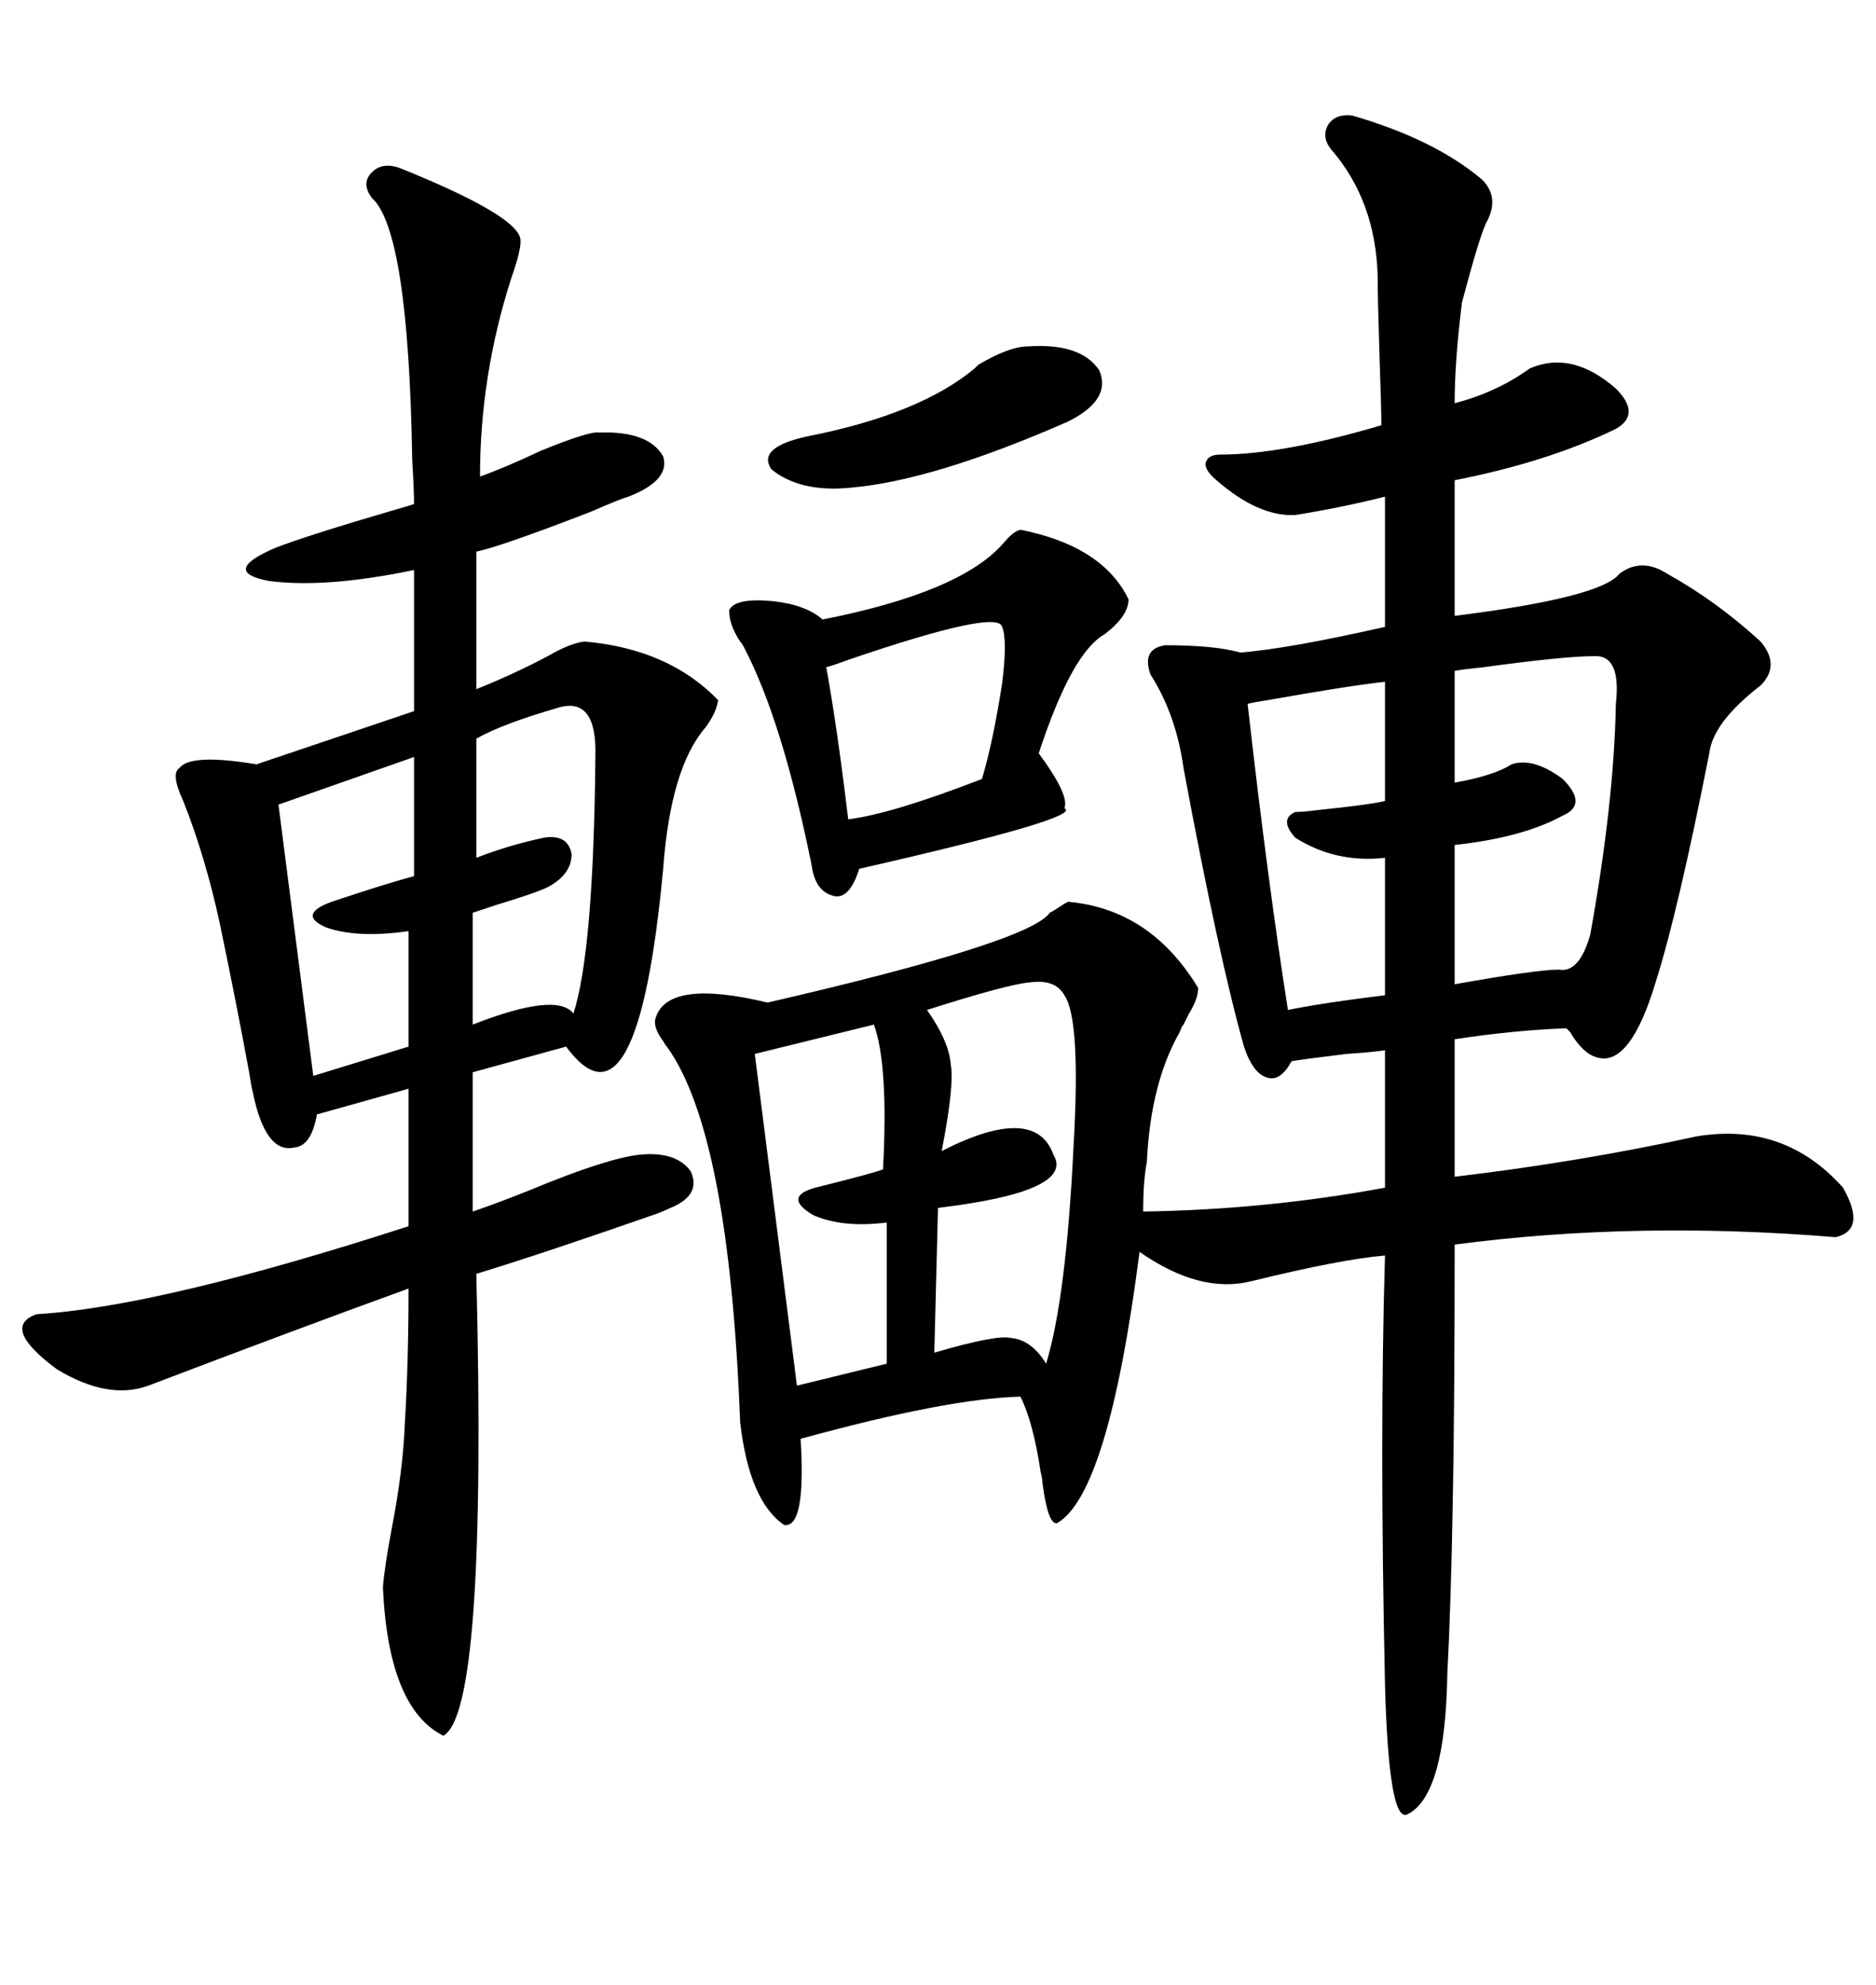 <svg xmlns="http://www.w3.org/2000/svg" xmlns:xlink="http://www.w3.org/1999/xlink" width="300" height="317.285"><path d="M216.21 18.46L216.21 18.46Q229.39 22.27 237.01 28.71L237.01 28.71Q239.94 31.64 237.60 35.74L237.60 35.74Q236.43 38.38 233.79 48.34L233.79 48.34Q232.62 57.71 232.62 64.45L232.62 64.45Q239.36 62.70 244.63 58.89L244.63 58.89Q251.37 55.96 258.40 62.11L258.40 62.11Q262.50 66.21 258.40 68.55L258.40 68.55Q247.56 73.83 232.62 76.76L232.62 76.76L232.62 98.44Q256.05 95.51 258.98 91.70L258.98 91.70Q262.50 89.06 266.60 91.70L266.60 91.70Q274.51 96.09 281.54 102.54L281.54 102.54Q284.77 106.35 281.54 109.57L281.54 109.57Q273.93 115.43 273.34 120.41L273.34 120.41Q268.36 145.61 264.84 156.74L264.84 156.74Q260.74 170.51 255.47 169.04L255.47 169.04Q253.13 168.46 251.07 164.94L251.07 164.94Q250.78 164.65 250.49 164.36L250.49 164.36Q242.29 164.65 232.62 166.11L232.62 166.11L232.62 188.09Q252.54 185.74 271.29 181.64L271.29 181.64Q285.35 179.30 294.73 189.84L294.73 189.84Q298.54 196.58 293.55 197.75L293.55 197.75Q261.62 195.12 232.62 198.93L232.62 198.93Q232.62 225 232.32 239.94L232.32 239.94Q232.03 256.64 231.45 267.48L231.45 267.48Q231.15 287.11 225 290.04L225 290.04Q222.07 291.21 221.48 269.24L221.48 269.24Q220.61 229.69 221.48 200.68L221.48 200.68Q214.45 201.27 200.10 204.79L200.10 204.79Q191.89 206.84 182.23 200.10L182.23 200.10Q177.25 238.77 169.04 243.46L169.04 243.46Q167.58 243.75 166.70 237.01L166.70 237.01Q166.70 236.43 166.41 235.25L166.41 235.25Q165.23 227.34 163.18 223.24L163.18 223.24Q151.46 223.54 128.03 229.98L128.03 229.98Q128.91 244.34 125.39 243.75L125.39 243.75Q119.82 239.94 118.36 227.34L118.36 227.34Q116.60 181.05 106.64 167.29L106.64 167.29Q106.35 166.99 106.05 166.41L106.05 166.41Q104.30 164.06 104.88 162.60L104.88 162.60Q106.93 156.45 122.75 160.25L122.75 160.25Q164.65 150.59 167.87 145.90L167.87 145.90Q168.46 145.61 169.34 145.02L169.34 145.02Q170.21 144.43 170.80 144.14L170.80 144.14Q183.98 145.31 191.60 157.91L191.60 157.91Q191.60 159.67 190.14 162.01L190.14 162.01Q189.55 163.18 189.26 163.77L189.26 163.77Q188.96 164.06 188.67 164.94L188.67 164.94Q183.98 173.14 183.40 185.74L183.40 185.74Q182.81 188.67 182.81 193.65L182.81 193.65Q202.44 193.36 221.48 189.84L221.48 189.84L221.48 167.87Q219.73 168.16 215.33 168.46L215.33 168.46Q208.01 169.34 206.54 169.63L206.54 169.63Q204.79 172.85 202.73 172.27L202.73 172.27Q200.39 171.68 198.93 167.29L198.93 167.29Q194.82 152.64 189.26 122.75L189.26 122.75Q188.09 114.26 183.98 107.81L183.98 107.81Q182.52 103.71 186.33 103.13L186.33 103.13Q194.24 103.13 198.34 104.30L198.34 104.30Q205.96 103.71 221.48 100.20L221.48 100.20L221.48 79.39Q214.45 81.15 207.13 82.32L207.13 82.32Q201.27 82.62 194.53 76.76L194.53 76.76Q192.77 75.29 192.77 74.12L192.77 74.12Q193.07 72.66 195.12 72.66L195.12 72.66Q205.08 72.66 220.90 67.97L220.90 67.97Q220.90 65.33 220.61 57.13L220.61 57.13Q220.31 47.75 220.31 44.24L220.31 44.24Q220.02 32.23 212.99 24.02L212.99 24.02Q211.23 21.97 212.40 19.92L212.40 19.92Q213.57 18.16 216.21 18.46ZM64.16 26.95L64.16 26.95Q82.32 34.28 83.20 38.09L83.20 38.09Q83.50 39.55 81.74 44.53L81.74 44.53Q76.76 60.06 76.76 76.17L76.76 76.17Q80.86 74.71 86.43 72.07L86.43 72.07Q94.34 68.85 95.80 69.14L95.80 69.14Q103.71 68.85 106.05 72.95L106.05 72.95Q107.23 76.76 100.49 79.39L100.49 79.39Q99.32 79.69 94.63 81.74L94.63 81.74Q80.27 87.30 76.17 88.18L76.17 88.18L76.17 110.16Q82.03 107.81 87.60 104.88L87.60 104.88Q91.11 102.83 93.46 102.54L93.46 102.54Q106.93 103.71 114.84 111.91L114.84 111.91Q114.55 113.96 112.79 116.31L112.79 116.31Q107.23 122.75 106.05 138.87L106.05 138.87Q101.95 182.81 90.53 167.29L90.53 167.29L75.59 171.39L75.59 193.65Q79.10 192.48 84.96 190.14L84.96 190.14Q96.97 185.16 102.25 184.57L102.25 184.57Q108.11 183.98 110.45 187.21L110.45 187.21Q112.21 191.02 107.23 193.07L107.23 193.07Q106.64 193.36 105.18 193.95L105.18 193.95Q86.72 200.39 76.17 203.61L76.17 203.61Q77.93 273.63 70.90 277.44L70.90 277.44Q62.11 273.05 61.23 253.71L61.23 253.71Q61.52 250.20 62.70 244.04L62.70 244.04Q64.45 234.96 64.75 227.34L64.75 227.34Q65.33 217.68 65.33 205.96L65.33 205.96Q48.34 212.11 23.73 221.48L23.73 221.48Q17.29 223.83 9.08 218.85L9.08 218.85Q0 212.11 5.86 210.06L5.86 210.06Q25.49 208.89 65.33 196.00L65.33 196.00L65.33 174.02L50.68 178.13Q49.80 183.11 47.17 183.40L47.17 183.40Q42.48 184.57 40.43 174.61L40.43 174.61Q40.14 173.44 39.84 171.39L39.84 171.39Q37.79 160.25 35.16 147.66L35.16 147.66Q32.81 136.82 29.30 128.03L29.30 128.03Q27.25 123.63 28.71 122.75L28.71 122.75Q30.47 120.41 41.02 122.17L41.02 122.17L66.21 113.67L66.21 91.11Q52.15 94.04 43.07 92.87L43.07 92.87Q35.16 91.41 43.95 87.60L43.95 87.60Q49.22 85.55 63.28 81.45L63.28 81.45Q65.33 80.86 66.21 80.57L66.21 80.57Q66.21 78.22 65.92 73.54L65.92 73.54Q65.33 36.91 59.47 31.64L59.47 31.64Q57.71 29.30 59.47 27.54L59.47 27.54Q61.23 25.78 64.16 26.95ZM163.18 84.67L163.18 84.67Q176.37 87.30 180.47 95.80L180.47 95.80Q180.47 98.44 176.66 101.37L176.66 101.37Q171.39 104.30 166.11 120.41L166.11 120.41Q171.09 127.15 170.21 129.20L170.21 129.20Q173.44 130.66 137.40 138.87L137.40 138.87Q135.94 143.55 133.59 143.26L133.59 143.26Q130.37 142.68 129.79 138.28L129.79 138.28Q125.10 115.14 118.95 103.42L118.95 103.42Q118.65 102.83 118.36 102.54L118.36 102.54Q116.60 99.90 116.60 97.56L116.60 97.56Q117.48 95.51 123.63 96.09L123.63 96.09Q128.91 96.68 131.54 99.02L131.54 99.02Q153.81 94.63 160.55 86.72L160.55 86.72Q162.01 84.96 163.18 84.67ZM254.88 104.88L254.88 104.88Q250.20 104.88 237.30 106.64L237.30 106.64Q234.38 106.93 232.62 107.23L232.62 107.23L232.62 125.10Q239.06 123.93 241.70 122.17L241.70 122.17Q245.21 121.00 249.90 124.51L249.90 124.51Q254.00 128.61 249.90 130.37L249.90 130.37Q243.46 133.89 232.62 135.06L232.62 135.06L232.62 157.32Q245.80 154.98 249.32 154.98L249.32 154.98Q252.54 155.57 254.30 149.41L254.30 149.41Q258.11 128.32 258.40 112.50L258.40 112.50Q259.28 104.59 254.88 104.88ZM170.21 159.08L170.21 159.08Q168.75 156.45 164.65 157.03L164.65 157.03Q161.13 157.32 148.24 161.43L148.24 161.43Q151.76 166.41 152.05 170.21L152.05 170.21Q152.64 173.44 150.59 183.98L150.59 183.98Q165.53 176.37 168.46 184.57L168.46 184.57Q171.97 190.43 150 193.07L150 193.07L149.41 216.21Q159.38 213.28 161.72 213.87L161.72 213.87Q164.94 214.16 167.29 217.97L167.29 217.97Q170.51 207.42 171.68 183.11L171.68 183.11Q172.85 162.89 170.21 159.08ZM139.75 163.77L139.75 163.77L120.70 168.46L127.44 221.48L141.80 217.97L141.80 195.41Q134.77 196.29 130.08 194.24L130.08 194.24Q125.10 191.31 130.37 189.84L130.37 189.84Q139.75 187.50 141.21 186.91L141.21 186.91Q142.09 170.21 139.75 163.77ZM221.48 128.03L221.48 108.98Q215.92 109.57 202.73 111.91L202.73 111.91Q200.68 112.21 199.51 112.50L199.51 112.50Q202.73 140.92 205.96 161.43L205.96 161.43Q211.82 160.25 221.48 159.08L221.48 159.08L221.48 137.11Q213.57 137.99 207.13 133.89L207.13 133.89Q204.49 130.96 207.13 129.79L207.13 129.79Q208.30 129.79 210.64 129.49L210.64 129.49Q219.14 128.61 221.48 128.03L221.48 128.03ZM89.36 113.09L89.36 113.09Q80.27 115.72 76.17 118.07L76.17 118.07L76.17 137.11Q81.45 135.06 87.01 133.89L87.01 133.89Q90.82 133.30 91.41 136.52L91.41 136.52Q91.41 139.75 87.60 141.80L87.60 141.80Q85.84 142.68 79.10 144.73L79.10 144.73Q76.46 145.61 75.59 145.90L75.59 145.90L75.59 163.77Q89.06 158.50 91.70 162.01L91.70 162.01Q94.92 152.05 95.21 121.00L95.21 121.00Q95.51 111.33 89.36 113.09ZM66.21 140.04L66.21 121.00L44.53 128.61L50.10 171.97L65.33 167.29L65.33 148.83Q57.13 150 52.15 148.24L52.15 148.24Q47.46 146.19 53.03 144.14L53.03 144.14Q61.82 141.21 66.21 140.04L66.21 140.04ZM160.25 100.20L160.25 100.20Q159.67 97.27 135.64 105.47L135.64 105.47Q133.30 106.35 132.13 106.64L132.13 106.64Q133.89 116.31 135.64 130.96L135.64 130.96Q142.68 130.08 157.03 124.51L157.03 124.51Q158.79 118.65 160.25 109.28L160.25 109.28Q161.13 102.25 160.25 100.20ZM164.36 55.37L164.36 55.37Q172.85 54.79 175.78 59.18L175.78 59.18Q177.83 63.87 170.80 67.38L170.80 67.38Q149.41 76.76 136.23 77.93L136.23 77.93Q128.03 78.81 123.34 75L123.34 75Q121.00 71.48 129.20 69.73L129.20 69.73Q147.07 66.21 155.86 58.89L155.86 58.89Q156.15 58.59 156.45 58.30L156.45 58.30Q161.43 55.37 164.36 55.37Z"/></svg>